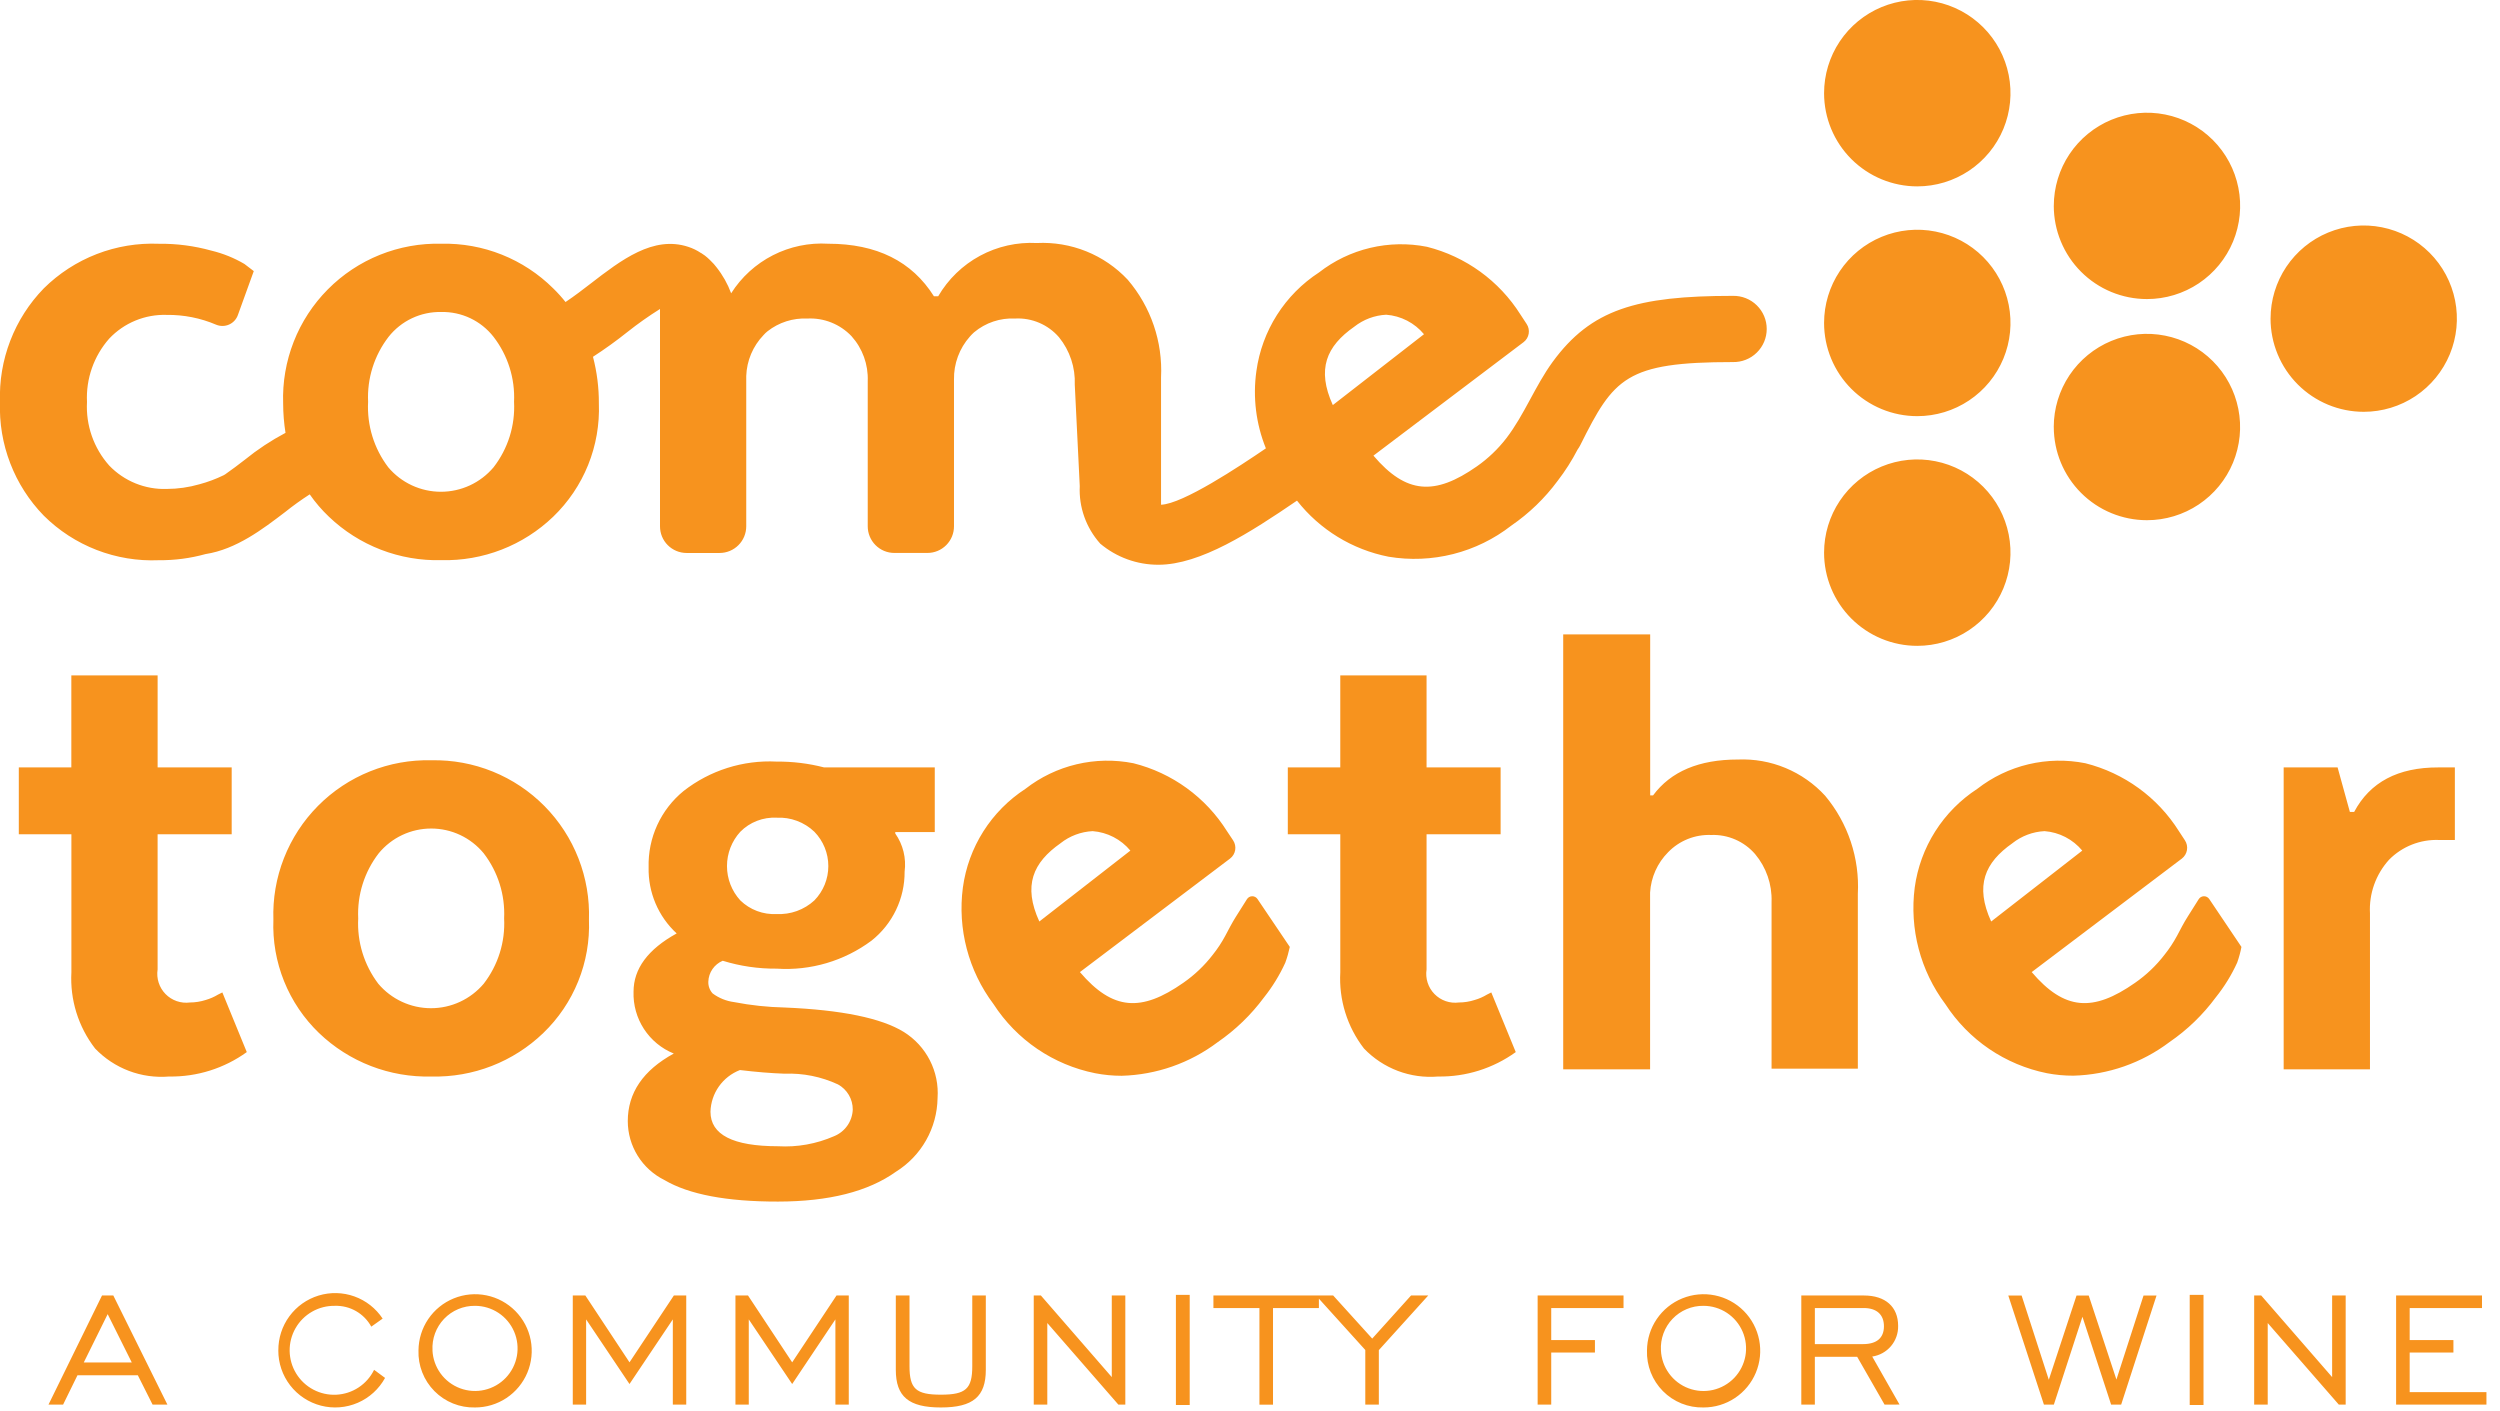 <svg xmlns="http://www.w3.org/2000/svg" width="163" height="92" viewBox="0 0 163 92" fill="none"><path d="M107.383 88.046C107.389 87.317 107.61 86.606 108.02 86.002C108.429 85.399 109.008 84.93 109.684 84.655C110.359 84.38 111.101 84.312 111.815 84.458C112.53 84.604 113.185 84.959 113.698 85.477C114.211 85.995 114.559 86.654 114.699 87.37C114.838 88.085 114.762 88.827 114.481 89.499C114.2 90.172 113.725 90.747 113.118 91.15C112.511 91.554 111.797 91.768 111.068 91.767C110.578 91.779 110.09 91.691 109.635 91.507C109.181 91.324 108.768 91.05 108.423 90.701C108.078 90.353 107.808 89.938 107.629 89.481C107.45 89.024 107.366 88.536 107.383 88.046ZM108.293 88.046C108.318 88.589 108.502 89.113 108.823 89.552C109.143 89.992 109.585 90.328 110.094 90.518C110.604 90.709 111.158 90.745 111.688 90.624C112.218 90.502 112.7 90.228 113.076 89.835C113.451 89.441 113.703 88.946 113.8 88.411C113.896 87.876 113.834 87.325 113.62 86.825C113.406 86.325 113.05 85.899 112.596 85.599C112.142 85.3 111.611 85.14 111.067 85.14C110.69 85.135 110.316 85.208 109.969 85.355C109.622 85.501 109.308 85.717 109.048 85.99C108.788 86.262 108.587 86.585 108.457 86.939C108.327 87.293 108.271 87.67 108.293 88.046ZM58.407 89.312V84.466H59.3V89.075C59.3 90.551 59.72 90.933 61.346 90.933C62.972 90.933 63.392 90.55 63.392 89.075V84.466H64.275V89.312C64.275 91.057 63.445 91.767 61.346 91.767C59.247 91.767 58.407 91.057 58.407 89.312ZM27.285 88.046C27.291 87.317 27.512 86.606 27.922 86.002C28.331 85.399 28.91 84.93 29.586 84.655C30.261 84.38 31.003 84.312 31.717 84.458C32.432 84.604 33.087 84.959 33.6 85.477C34.113 85.995 34.462 86.654 34.601 87.37C34.74 88.085 34.664 88.827 34.383 89.499C34.102 90.172 33.627 90.747 33.02 91.15C32.413 91.554 31.699 91.768 30.97 91.767C30.48 91.779 29.992 91.691 29.537 91.507C29.083 91.324 28.67 91.05 28.325 90.701C27.98 90.353 27.71 89.938 27.531 89.481C27.352 89.024 27.268 88.536 27.285 88.046ZM28.197 88.046C28.222 88.589 28.407 89.112 28.727 89.552C29.047 89.991 29.489 90.326 29.998 90.516C30.507 90.707 31.061 90.743 31.591 90.622C32.121 90.5 32.603 90.226 32.978 89.832C33.353 89.439 33.605 88.945 33.702 88.41C33.798 87.875 33.736 87.323 33.522 86.824C33.308 86.324 32.952 85.898 32.499 85.599C32.045 85.3 31.513 85.14 30.97 85.14C30.593 85.136 30.22 85.209 29.873 85.355C29.526 85.501 29.212 85.718 28.953 85.99C28.693 86.263 28.492 86.586 28.362 86.94C28.233 87.293 28.177 87.67 28.2 88.046H28.197ZM18.148 88.046C18.142 87.247 18.394 86.466 18.867 85.822C19.34 85.178 20.009 84.703 20.774 84.47C21.539 84.237 22.358 84.257 23.11 84.528C23.863 84.799 24.507 85.306 24.948 85.973L24.208 86.498C23.976 86.074 23.631 85.723 23.212 85.483C22.793 85.243 22.315 85.125 21.832 85.14C21.312 85.132 20.8 85.263 20.349 85.52C19.897 85.778 19.523 86.151 19.266 86.603C19.009 87.054 18.877 87.566 18.885 88.086C18.894 88.605 19.041 89.113 19.313 89.556C19.585 89.999 19.97 90.361 20.43 90.603C20.889 90.846 21.405 90.961 21.924 90.936C22.443 90.911 22.946 90.748 23.38 90.462C23.814 90.176 24.163 89.779 24.391 89.312L25.106 89.84C24.71 90.563 24.084 91.134 23.328 91.461C22.571 91.789 21.727 91.855 20.928 91.649C20.13 91.443 19.423 90.977 18.919 90.325C18.415 89.672 18.143 88.871 18.146 88.046H18.148ZM142.769 91.608V84.425H143.669V91.608H142.769ZM76.669 91.608V84.425H77.569V91.608H76.669ZM156.226 91.581V84.466H161.826V85.285H157.111V87.372H159.963V88.187H157.111V90.766H162.116V91.581H156.226ZM152.491 91.581L147.855 86.262V91.58H146.972V84.466H147.431L152.055 89.787V84.466H152.938V91.58L152.491 91.581ZM137.645 91.581L135.775 85.852L133.911 91.581H133.264L130.94 84.467H131.809L133.582 89.961L135.39 84.467H136.184L137.991 89.947L139.759 84.467H140.606L138.3 91.58L137.645 91.581ZM122.874 91.581L121.089 88.465H118.328V91.58H117.445V84.466H121.527C122.927 84.466 123.758 85.203 123.758 86.447C123.769 86.929 123.604 87.399 123.293 87.767C122.981 88.136 122.546 88.377 122.069 88.447L123.849 91.577L122.874 91.581ZM118.328 87.636H121.471C122.371 87.636 122.833 87.226 122.833 86.473C122.833 85.72 122.369 85.284 121.513 85.284H118.329L118.328 87.636ZM100.254 91.58V84.466H105.854V85.285H101.14V87.372H103.99V88.187H101.14V91.58H100.254ZM89.017 91.58V88.019L85.992 84.673V85.285H83V91.585H82.115V85.285H79.115V84.466H86.923L89.469 87.276L92 84.466H93.121L89.9 88.028V91.58H89.017ZM72.917 91.58L68.284 86.261V91.58H67.4V84.466H67.866L72.488 89.787V84.466H73.371V91.58H72.917ZM54.468 91.58V86.024L51.65 90.238L48.82 86.024V91.58H47.951V84.466H48.77L51.65 88.824L54.54 84.466H55.34V91.58H54.468ZM43.868 91.58V86.024L41.043 90.238L38.215 86.024V91.58H37.345V84.466H38.165L41.044 88.824L43.936 84.466H44.743V91.58H43.868ZM9.948 91.58L8.986 89.666H5.052L4.114 91.58H3.162L6.651 84.466H7.388L10.914 91.58H9.948ZM5.462 88.833H8.592L7.02 85.682L5.462 88.833ZM43.323 76.94C42.606 76.586 42.003 76.039 41.58 75.361C41.157 74.682 40.933 73.899 40.931 73.1C40.931 71.255 41.931 69.785 43.931 68.691C43.133 68.369 42.454 67.809 41.985 67.088C41.516 66.367 41.279 65.52 41.307 64.66C41.307 63.161 42.244 61.895 44.119 60.86C43.525 60.312 43.055 59.645 42.74 58.901C42.425 58.158 42.271 57.355 42.29 56.548C42.264 55.601 42.456 54.66 42.85 53.799C43.244 52.937 43.83 52.178 44.564 51.578C46.29 50.227 48.447 49.544 50.636 49.656C51.679 49.647 52.718 49.774 53.728 50.035H60.947V54.251H58.371V54.344C58.879 55.067 59.096 55.954 58.981 56.83C58.987 57.695 58.795 58.549 58.421 59.329C58.047 60.109 57.501 60.793 56.823 61.33C55.044 62.655 52.85 63.302 50.637 63.156C49.445 63.167 48.259 62.993 47.121 62.641C46.851 62.755 46.62 62.943 46.453 63.184C46.287 63.424 46.193 63.708 46.183 64C46.177 64.141 46.198 64.282 46.247 64.415C46.295 64.547 46.369 64.669 46.465 64.773C46.876 65.077 47.358 65.271 47.865 65.337C48.948 65.547 50.046 65.665 51.149 65.689C54.867 65.846 57.46 66.377 58.929 67.284C59.653 67.735 60.241 68.375 60.628 69.135C61.016 69.895 61.189 70.746 61.129 71.597C61.114 72.56 60.858 73.505 60.383 74.343C59.909 75.182 59.232 75.888 58.414 76.397C56.602 77.692 54.039 78.34 50.725 78.343C47.384 78.347 44.916 77.879 43.323 76.94ZM46.323 72.486C46.323 73.985 47.79 74.734 50.723 74.735C51.976 74.808 53.229 74.584 54.38 74.081C54.729 73.94 55.029 73.701 55.246 73.393C55.462 73.085 55.585 72.721 55.6 72.345C55.602 72.01 55.514 71.681 55.345 71.393C55.176 71.104 54.932 70.867 54.639 70.705C53.548 70.198 52.352 69.958 51.15 70.005C50.271 69.973 49.306 69.895 48.244 69.767C47.691 69.98 47.214 70.352 46.872 70.836C46.531 71.32 46.339 71.894 46.323 72.486ZM48.269 54.23C47.709 54.841 47.399 55.64 47.399 56.468C47.399 57.297 47.709 58.096 48.269 58.707C48.581 59.011 48.952 59.246 49.36 59.399C49.767 59.552 50.202 59.619 50.637 59.595C51.085 59.618 51.534 59.551 51.956 59.399C52.379 59.246 52.767 59.011 53.097 58.707C53.681 58.108 54.007 57.305 54.007 56.468C54.007 55.632 53.681 54.829 53.097 54.23C52.77 53.918 52.384 53.676 51.961 53.519C51.538 53.361 51.088 53.292 50.637 53.314C50.2 53.291 49.763 53.361 49.355 53.519C48.947 53.676 48.577 53.919 48.269 54.23ZM88.932 68.363C87.836 66.946 87.288 65.182 87.387 63.394V54.394H83.965V50.036H87.386V44.036H93.012V50.036H97.84V54.394H93.012V63.206C92.968 63.495 92.991 63.791 93.081 64.069C93.17 64.348 93.323 64.602 93.528 64.811C93.733 65.02 93.983 65.179 94.259 65.274C94.536 65.37 94.831 65.4 95.121 65.362C95.47 65.361 95.817 65.305 96.15 65.198C96.431 65.118 96.7 65 96.95 64.848L97.232 64.706L98.827 68.596C97.356 69.658 95.58 70.217 93.766 70.189C92.875 70.264 91.978 70.14 91.142 69.824C90.306 69.508 89.55 69.009 88.932 68.363ZM20.8 67.353C19.812 66.402 19.036 65.252 18.523 63.98C18.01 62.707 17.772 61.341 17.825 59.97C17.778 58.599 18.011 57.233 18.512 55.955C19.012 54.678 19.769 53.516 20.735 52.542C21.701 51.568 22.856 50.802 24.129 50.291C25.402 49.78 26.767 49.534 28.138 49.57C29.505 49.542 30.863 49.793 32.13 50.307C33.397 50.822 34.546 51.589 35.506 52.562C36.467 53.536 37.218 54.694 37.716 55.968C38.214 57.242 38.446 58.603 38.4 59.97C38.452 61.341 38.214 62.708 37.7 63.98C37.187 65.252 36.411 66.402 35.422 67.353C34.455 68.284 33.313 69.014 32.062 69.501C30.811 69.987 29.476 70.222 28.134 70.189C26.785 70.224 25.442 69.992 24.183 69.505C22.924 69.018 21.774 68.287 20.8 67.353ZM24.694 55.633C23.758 56.844 23.283 58.349 23.355 59.878C23.275 61.41 23.74 62.92 24.666 64.142C25.088 64.641 25.614 65.042 26.208 65.317C26.801 65.593 27.447 65.735 28.101 65.735C28.755 65.735 29.401 65.593 29.994 65.317C30.587 65.042 31.113 64.641 31.536 64.142C32.477 62.926 32.95 61.413 32.869 59.878C32.942 58.35 32.469 56.845 31.536 55.633C31.12 55.129 30.597 54.722 30.006 54.443C29.414 54.164 28.768 54.02 28.114 54.02C27.46 54.02 26.815 54.164 26.223 54.443C25.631 54.722 25.11 55.129 24.694 55.633ZM6.2 68.363C5.105 66.946 4.557 65.182 4.655 63.394V54.394H1.226V50.036H4.651V44.036H10.277V50.036H15.106V54.394H10.276V63.206C10.232 63.495 10.255 63.791 10.345 64.069C10.434 64.348 10.587 64.602 10.792 64.811C10.996 65.02 11.247 65.179 11.523 65.274C11.8 65.37 12.095 65.4 12.385 65.362C12.734 65.36 13.081 65.305 13.414 65.198C13.695 65.117 13.964 64.999 14.214 64.848L14.497 64.706L16.09 68.596C14.617 69.659 12.84 70.218 11.024 70.189C10.135 70.263 9.24 70.138 8.405 69.822C7.571 69.506 6.817 69.007 6.2 68.363ZM133.454 69.972C132.107 69.7 130.829 69.162 129.693 68.39C128.557 67.617 127.587 66.625 126.84 65.472C125.208 63.294 124.491 60.565 124.84 57.866C125.017 56.564 125.473 55.315 126.177 54.205C126.881 53.095 127.816 52.15 128.918 51.434C129.903 50.666 131.043 50.118 132.259 49.83C133.475 49.542 134.738 49.519 135.964 49.763C138.491 50.398 140.676 51.984 142.064 54.19L142.457 54.79C142.58 54.977 142.628 55.204 142.59 55.424C142.553 55.645 142.434 55.843 142.257 55.98L132.467 63.38C134.604 65.885 136.467 65.999 139.205 64.08C139.936 63.573 140.585 62.955 141.127 62.249C141.435 61.863 141.708 61.45 141.942 61.016C142.162 60.601 142.375 60.181 142.626 59.785L143.354 58.629C143.39 58.571 143.44 58.522 143.499 58.488C143.559 58.455 143.626 58.436 143.694 58.435C143.763 58.433 143.831 58.449 143.891 58.481C143.952 58.513 144.004 58.559 144.042 58.616L146.142 61.739C146.076 62.087 145.983 62.429 145.864 62.763C145.495 63.572 145.027 64.332 144.47 65.026C143.633 66.161 142.613 67.147 141.45 67.944C139.642 69.308 137.453 70.074 135.189 70.134C134.606 70.136 134.024 70.082 133.451 69.972H133.454ZM131.218 54.972C129.401 56.243 128.754 57.741 129.824 60.082L135.764 55.46C135.46 55.094 135.085 54.793 134.663 54.575C134.24 54.357 133.778 54.226 133.304 54.19C132.543 54.228 131.813 54.502 131.214 54.973L131.218 54.972ZM71.394 69.972C70.047 69.701 68.768 69.163 67.632 68.39C66.496 67.618 65.526 66.625 64.78 65.472C63.143 63.296 62.425 60.565 62.78 57.866C62.957 56.564 63.412 55.315 64.116 54.205C64.819 53.095 65.754 52.15 66.856 51.434C67.841 50.666 68.98 50.119 70.195 49.831C71.41 49.542 72.673 49.519 73.898 49.763C76.426 50.396 78.612 51.983 79.998 54.19L80.398 54.79C80.522 54.977 80.571 55.204 80.534 55.425C80.497 55.646 80.377 55.844 80.198 55.98L70.41 63.38C72.55 65.885 74.41 65.999 77.151 64.08C77.882 63.572 78.531 62.955 79.074 62.249C79.382 61.864 79.654 61.451 79.887 61.016C80.107 60.601 80.322 60.181 80.571 59.785L81.3 58.629C81.336 58.571 81.386 58.522 81.445 58.488C81.505 58.455 81.572 58.436 81.64 58.435C81.709 58.433 81.776 58.449 81.837 58.481C81.898 58.513 81.95 58.559 81.988 58.616L84.095 61.739C84.021 62.089 83.923 62.434 83.8 62.77C83.431 63.578 82.965 64.338 82.411 65.033C81.573 66.166 80.552 67.152 79.391 67.951C77.582 69.315 75.394 70.08 73.13 70.141C72.546 70.141 71.964 70.084 71.391 69.972H71.394ZM69.157 54.972C67.34 56.243 66.692 57.741 67.764 60.082L73.7 55.46C73.396 55.094 73.022 54.793 72.599 54.575C72.177 54.357 71.714 54.226 71.24 54.19C70.48 54.229 69.751 54.502 69.153 54.973L69.157 54.972ZM148.895 69.721V50.036H152.411L153.211 52.936H153.492C154.523 50.996 156.351 50.029 158.978 50.036H160.057V54.767H159.022C158.419 54.743 157.818 54.846 157.257 55.068C156.696 55.29 156.188 55.626 155.765 56.056C155.338 56.528 155.008 57.079 154.794 57.678C154.581 58.278 154.488 58.914 154.522 59.549V69.721H148.895ZM101.921 69.721V41.362H107.592V51.862H107.778C108.934 50.3 110.779 49.52 113.312 49.521C114.375 49.476 115.435 49.664 116.418 50.073C117.4 50.481 118.282 51.099 119 51.884C120.494 53.671 121.255 55.958 121.131 58.284V69.676H115.506V58.8C115.545 57.664 115.162 56.554 114.431 55.684C114.078 55.276 113.637 54.952 113.142 54.737C112.647 54.521 112.109 54.42 111.57 54.441C111.049 54.42 110.529 54.509 110.045 54.703C109.56 54.897 109.123 55.191 108.76 55.566C108.061 56.27 107.644 57.204 107.586 58.194V69.721H101.921ZM118.93 36.032C118.93 34.83 119.286 33.655 119.954 32.656C120.622 31.656 121.571 30.878 122.682 30.418C123.792 29.958 125.014 29.837 126.193 30.072C127.372 30.306 128.455 30.885 129.304 31.735C130.154 32.585 130.733 33.668 130.967 34.847C131.202 36.026 131.081 37.248 130.621 38.358C130.161 39.469 129.382 40.418 128.382 41.085C127.383 41.753 126.208 42.109 125.006 42.109C124.208 42.109 123.417 41.953 122.68 41.647C121.943 41.342 121.273 40.894 120.708 40.33C120.144 39.766 119.696 39.096 119.391 38.358C119.086 37.62 118.929 36.83 118.93 36.032ZM71.724 35.432C70.811 34.406 70.335 33.064 70.4 31.692L70.075 25.083C70.12 23.961 69.754 22.861 69.047 21.989C68.695 21.581 68.255 21.259 67.76 21.048C67.265 20.836 66.728 20.74 66.19 20.768C65.214 20.719 64.256 21.04 63.508 21.668C63.413 21.753 63.323 21.845 63.239 21.941C62.551 22.713 62.18 23.717 62.2 24.751V34.311C62.201 34.539 62.157 34.765 62.071 34.976C61.984 35.187 61.857 35.379 61.696 35.541C61.535 35.702 61.344 35.831 61.134 35.919C60.924 36.006 60.698 36.052 60.47 36.052H58.313C58.084 36.052 57.858 36.007 57.647 35.92C57.436 35.832 57.244 35.704 57.083 35.542C56.922 35.38 56.794 35.188 56.707 34.977C56.62 34.766 56.575 34.539 56.576 34.311V24.847C56.618 23.771 56.239 22.72 55.519 21.919C55.15 21.53 54.701 21.227 54.203 21.028C53.706 20.829 53.171 20.741 52.636 20.769C51.703 20.726 50.785 21.019 50.049 21.594C50.026 21.613 50.004 21.63 49.98 21.653C49.958 21.676 49.934 21.698 49.908 21.716C49.861 21.757 49.82 21.808 49.781 21.849C49.09 22.568 48.689 23.517 48.655 24.513V34.313C48.655 34.542 48.61 34.768 48.523 34.979C48.436 35.19 48.308 35.382 48.146 35.544C47.985 35.706 47.793 35.834 47.582 35.922C47.371 36.009 47.144 36.054 46.916 36.054H44.762C44.534 36.053 44.308 36.008 44.098 35.92C43.888 35.832 43.697 35.704 43.536 35.542C43.375 35.381 43.248 35.189 43.161 34.978C43.075 34.767 43.031 34.541 43.032 34.313V20.146C42.297 20.606 41.588 21.107 40.908 21.646C40.187 22.222 39.437 22.762 38.662 23.263C38.922 24.256 39.051 25.279 39.046 26.305C39.098 27.676 38.859 29.043 38.346 30.316C37.833 31.588 37.056 32.738 36.068 33.69C35.1 34.62 33.958 35.349 32.707 35.835C31.456 36.321 30.122 36.554 28.78 36.522C27.431 36.557 26.088 36.325 24.83 35.839C23.571 35.353 22.421 34.623 21.446 33.69C20.98 33.248 20.561 32.759 20.194 32.232C19.638 32.59 19.101 32.976 18.585 33.389C17.133 34.495 15.411 35.815 13.401 36.126C12.409 36.401 11.383 36.536 10.354 36.526C8.971 36.585 7.591 36.357 6.3 35.857C5.009 35.357 3.836 34.596 2.854 33.62C1.902 32.642 1.158 31.48 0.668 30.206C0.177 28.932 -0.05 27.572 -9.09227e-05 26.208C-0.049 24.844 0.18 23.485 0.671 22.212C1.162 20.939 1.905 19.778 2.857 18.8C3.84 17.827 5.014 17.066 6.304 16.566C7.595 16.066 8.974 15.837 10.357 15.894C11.514 15.88 12.668 16.031 13.783 16.341C14.539 16.523 15.265 16.816 15.936 17.21L16.546 17.676L15.51 20.541C15.461 20.678 15.386 20.803 15.287 20.909C15.189 21.016 15.07 21.101 14.937 21.16C14.805 21.219 14.662 21.25 14.517 21.252C14.372 21.254 14.228 21.227 14.094 21.171C13.077 20.736 11.98 20.519 10.874 20.532C10.174 20.508 9.478 20.634 8.83 20.901C8.183 21.167 7.6 21.569 7.12 22.078C6.118 23.214 5.598 24.696 5.672 26.209C5.589 27.727 6.11 29.217 7.12 30.353C7.603 30.857 8.187 31.253 8.834 31.516C9.481 31.779 10.176 31.903 10.874 31.879C11.595 31.877 12.312 31.774 13.005 31.574C13.548 31.429 14.075 31.232 14.58 30.986L14.68 30.928C15.109 30.628 15.552 30.296 15.969 29.971C16.792 29.303 17.678 28.718 18.615 28.222C18.514 27.586 18.462 26.943 18.461 26.299C18.414 24.927 18.649 23.56 19.149 22.282C19.65 21.004 20.407 19.842 21.374 18.868C22.34 17.893 23.496 17.126 24.769 16.614C26.043 16.102 27.408 15.856 28.78 15.891C30.128 15.861 31.468 16.103 32.72 16.603C33.972 17.103 35.11 17.85 36.067 18.8C36.355 19.08 36.624 19.378 36.873 19.692C37.451 19.305 38.04 18.855 38.493 18.503C40.507 16.95 42.593 15.342 44.875 16.094C45.167 16.188 45.444 16.323 45.699 16.494C45.705 16.494 45.712 16.495 45.717 16.499C45.805 16.553 45.885 16.609 45.963 16.667C46.066 16.747 46.164 16.832 46.257 16.923C46.294 16.953 46.327 16.986 46.357 17.023C46.487 17.146 46.607 17.28 46.714 17.423C47.121 17.936 47.444 18.509 47.671 19.123C48.34 18.067 49.281 17.211 50.394 16.642C51.507 16.074 52.752 15.815 54 15.891C57.157 15.891 59.454 17.033 60.892 19.317H61.17C61.819 18.203 62.763 17.29 63.897 16.677C65.031 16.065 66.312 15.777 67.6 15.845C68.702 15.79 69.803 15.975 70.826 16.387C71.85 16.8 72.771 17.431 73.526 18.236C75.039 20.004 75.817 22.285 75.7 24.609V32.909C77.126 32.855 80.789 30.423 82.536 29.233C81.89 27.637 81.676 25.899 81.917 24.194C82.096 22.892 82.554 21.644 83.258 20.534C83.963 19.424 84.898 18.479 86 17.763C86.984 16.996 88.123 16.449 89.337 16.161C90.551 15.872 91.814 15.849 93.038 16.091C95.564 16.727 97.749 18.311 99.138 20.515L99.538 21.125C99.661 21.311 99.708 21.536 99.671 21.756C99.634 21.976 99.515 22.173 99.338 22.308L89.548 29.708C91.685 32.217 93.548 32.329 96.291 30.408C97.021 29.897 97.669 29.278 98.213 28.573C99.391 27.038 100.084 25.173 101.233 23.595C103.733 20.178 106.684 19.29 112.985 19.29C113.272 19.284 113.558 19.335 113.825 19.441C114.093 19.547 114.336 19.704 114.541 19.906C114.747 20.107 114.91 20.347 115.022 20.612C115.133 20.877 115.19 21.161 115.19 21.448C115.19 21.736 115.133 22.02 115.022 22.285C114.91 22.55 114.747 22.791 114.541 22.991C114.336 23.193 114.093 23.351 113.825 23.456C113.558 23.562 113.272 23.613 112.985 23.607C106.005 23.607 105.221 24.642 103.037 29.019C102.986 29.121 102.927 29.218 102.859 29.31C102.487 30.028 102.052 30.711 101.559 31.351C100.72 32.486 99.698 33.472 98.535 34.271C97.414 35.144 96.125 35.776 94.748 36.124C93.371 36.473 91.936 36.532 90.535 36.298C88.171 35.834 86.052 34.536 84.564 32.641C81.531 34.709 78.264 36.822 75.528 36.822C74.135 36.825 72.787 36.334 71.723 35.436L71.724 35.432ZM25.334 21.963C24.401 23.173 23.928 24.674 24 26.2C23.919 27.733 24.385 29.246 25.315 30.468C25.736 30.968 26.262 31.369 26.855 31.645C27.448 31.92 28.094 32.063 28.747 32.063C29.401 32.063 30.047 31.92 30.64 31.645C31.233 31.369 31.758 30.968 32.18 30.468C33.123 29.252 33.597 27.737 33.516 26.2C33.587 24.672 33.113 23.169 32.177 21.959C31.774 21.444 31.258 21.03 30.668 20.749C30.078 20.469 29.43 20.329 28.777 20.342C28.117 20.327 27.462 20.466 26.864 20.747C26.267 21.028 25.743 21.445 25.334 21.963ZM88.3 21.3C86.479 22.575 85.836 24.069 86.9 26.411L92.844 21.791C92.539 21.425 92.164 21.124 91.741 20.905C91.318 20.687 90.855 20.556 90.38 20.52C89.623 20.558 88.896 20.831 88.3 21.3ZM133.905 27.841C133.905 26.64 134.262 25.465 134.929 24.466C135.597 23.468 136.546 22.689 137.656 22.229C138.766 21.77 139.987 21.649 141.165 21.884C142.344 22.118 143.426 22.697 144.276 23.546C145.125 24.396 145.704 25.478 145.938 26.657C146.173 27.835 146.052 29.056 145.593 30.166C145.133 31.276 144.354 32.225 143.356 32.893C142.357 33.56 141.182 33.917 139.981 33.917C138.37 33.916 136.824 33.276 135.685 32.136C134.546 30.996 133.907 29.45 133.907 27.839L133.905 27.841ZM118.93 21.057C118.93 19.855 119.286 18.68 119.954 17.68C120.621 16.681 121.57 15.902 122.681 15.442C123.791 14.982 125.013 14.861 126.192 15.096C127.371 15.33 128.454 15.909 129.304 16.759C130.154 17.609 130.733 18.692 130.967 19.871C131.202 21.05 131.081 22.272 130.621 23.382C130.161 24.492 129.382 25.442 128.382 26.109C127.383 26.777 126.208 27.133 125.006 27.133C124.208 27.133 123.418 26.976 122.681 26.671C121.943 26.366 121.273 25.918 120.709 25.354C120.145 24.79 119.697 24.12 119.392 23.382C119.087 22.645 118.93 21.855 118.93 21.057ZM148.041 20.774C148.041 19.573 148.398 18.399 149.065 17.4C149.733 16.402 150.682 15.623 151.791 15.164C152.901 14.704 154.122 14.584 155.3 14.819C156.478 15.053 157.561 15.632 158.41 16.481C159.259 17.33 159.838 18.413 160.072 19.591C160.307 20.769 160.186 21.99 159.727 23.099C159.267 24.209 158.489 25.158 157.491 25.826C156.492 26.493 155.318 26.85 154.117 26.85C153.319 26.85 152.529 26.693 151.791 26.388C151.054 26.082 150.384 25.635 149.82 25.071C149.256 24.507 148.808 23.837 148.503 23.099C148.197 22.362 148.04 21.572 148.04 20.774H148.041ZM133.908 13.423C133.908 12.222 134.265 11.047 134.932 10.048C135.6 9.049 136.549 8.271 137.659 7.811C138.769 7.352 139.99 7.231 141.168 7.466C142.347 7.7 143.429 8.279 144.279 9.128C145.128 9.978 145.707 11.06 145.941 12.239C146.176 13.417 146.055 14.638 145.596 15.748C145.136 16.858 144.358 17.807 143.359 18.475C142.36 19.142 141.185 19.499 139.984 19.499C139.186 19.499 138.396 19.342 137.658 19.037C136.921 18.732 136.251 18.284 135.687 17.72C135.123 17.156 134.675 16.486 134.37 15.748C134.064 15.011 133.907 14.221 133.907 13.423H133.908ZM118.93 6.08C118.929 4.878 119.285 3.702 119.952 2.702C120.619 1.702 121.568 0.923 122.678 0.462C123.789 0.001 125.011 -0.12 126.19 0.114C127.369 0.348 128.452 0.927 129.303 1.777C130.153 2.626 130.732 3.709 130.967 4.888C131.202 6.067 131.081 7.289 130.622 8.4C130.162 9.511 129.383 10.46 128.383 11.128C127.383 11.796 126.208 12.152 125.006 12.152C123.395 12.152 121.851 11.512 120.711 10.374C119.572 9.235 118.931 7.691 118.93 6.08Z" fill="#F7931E"></path></svg>